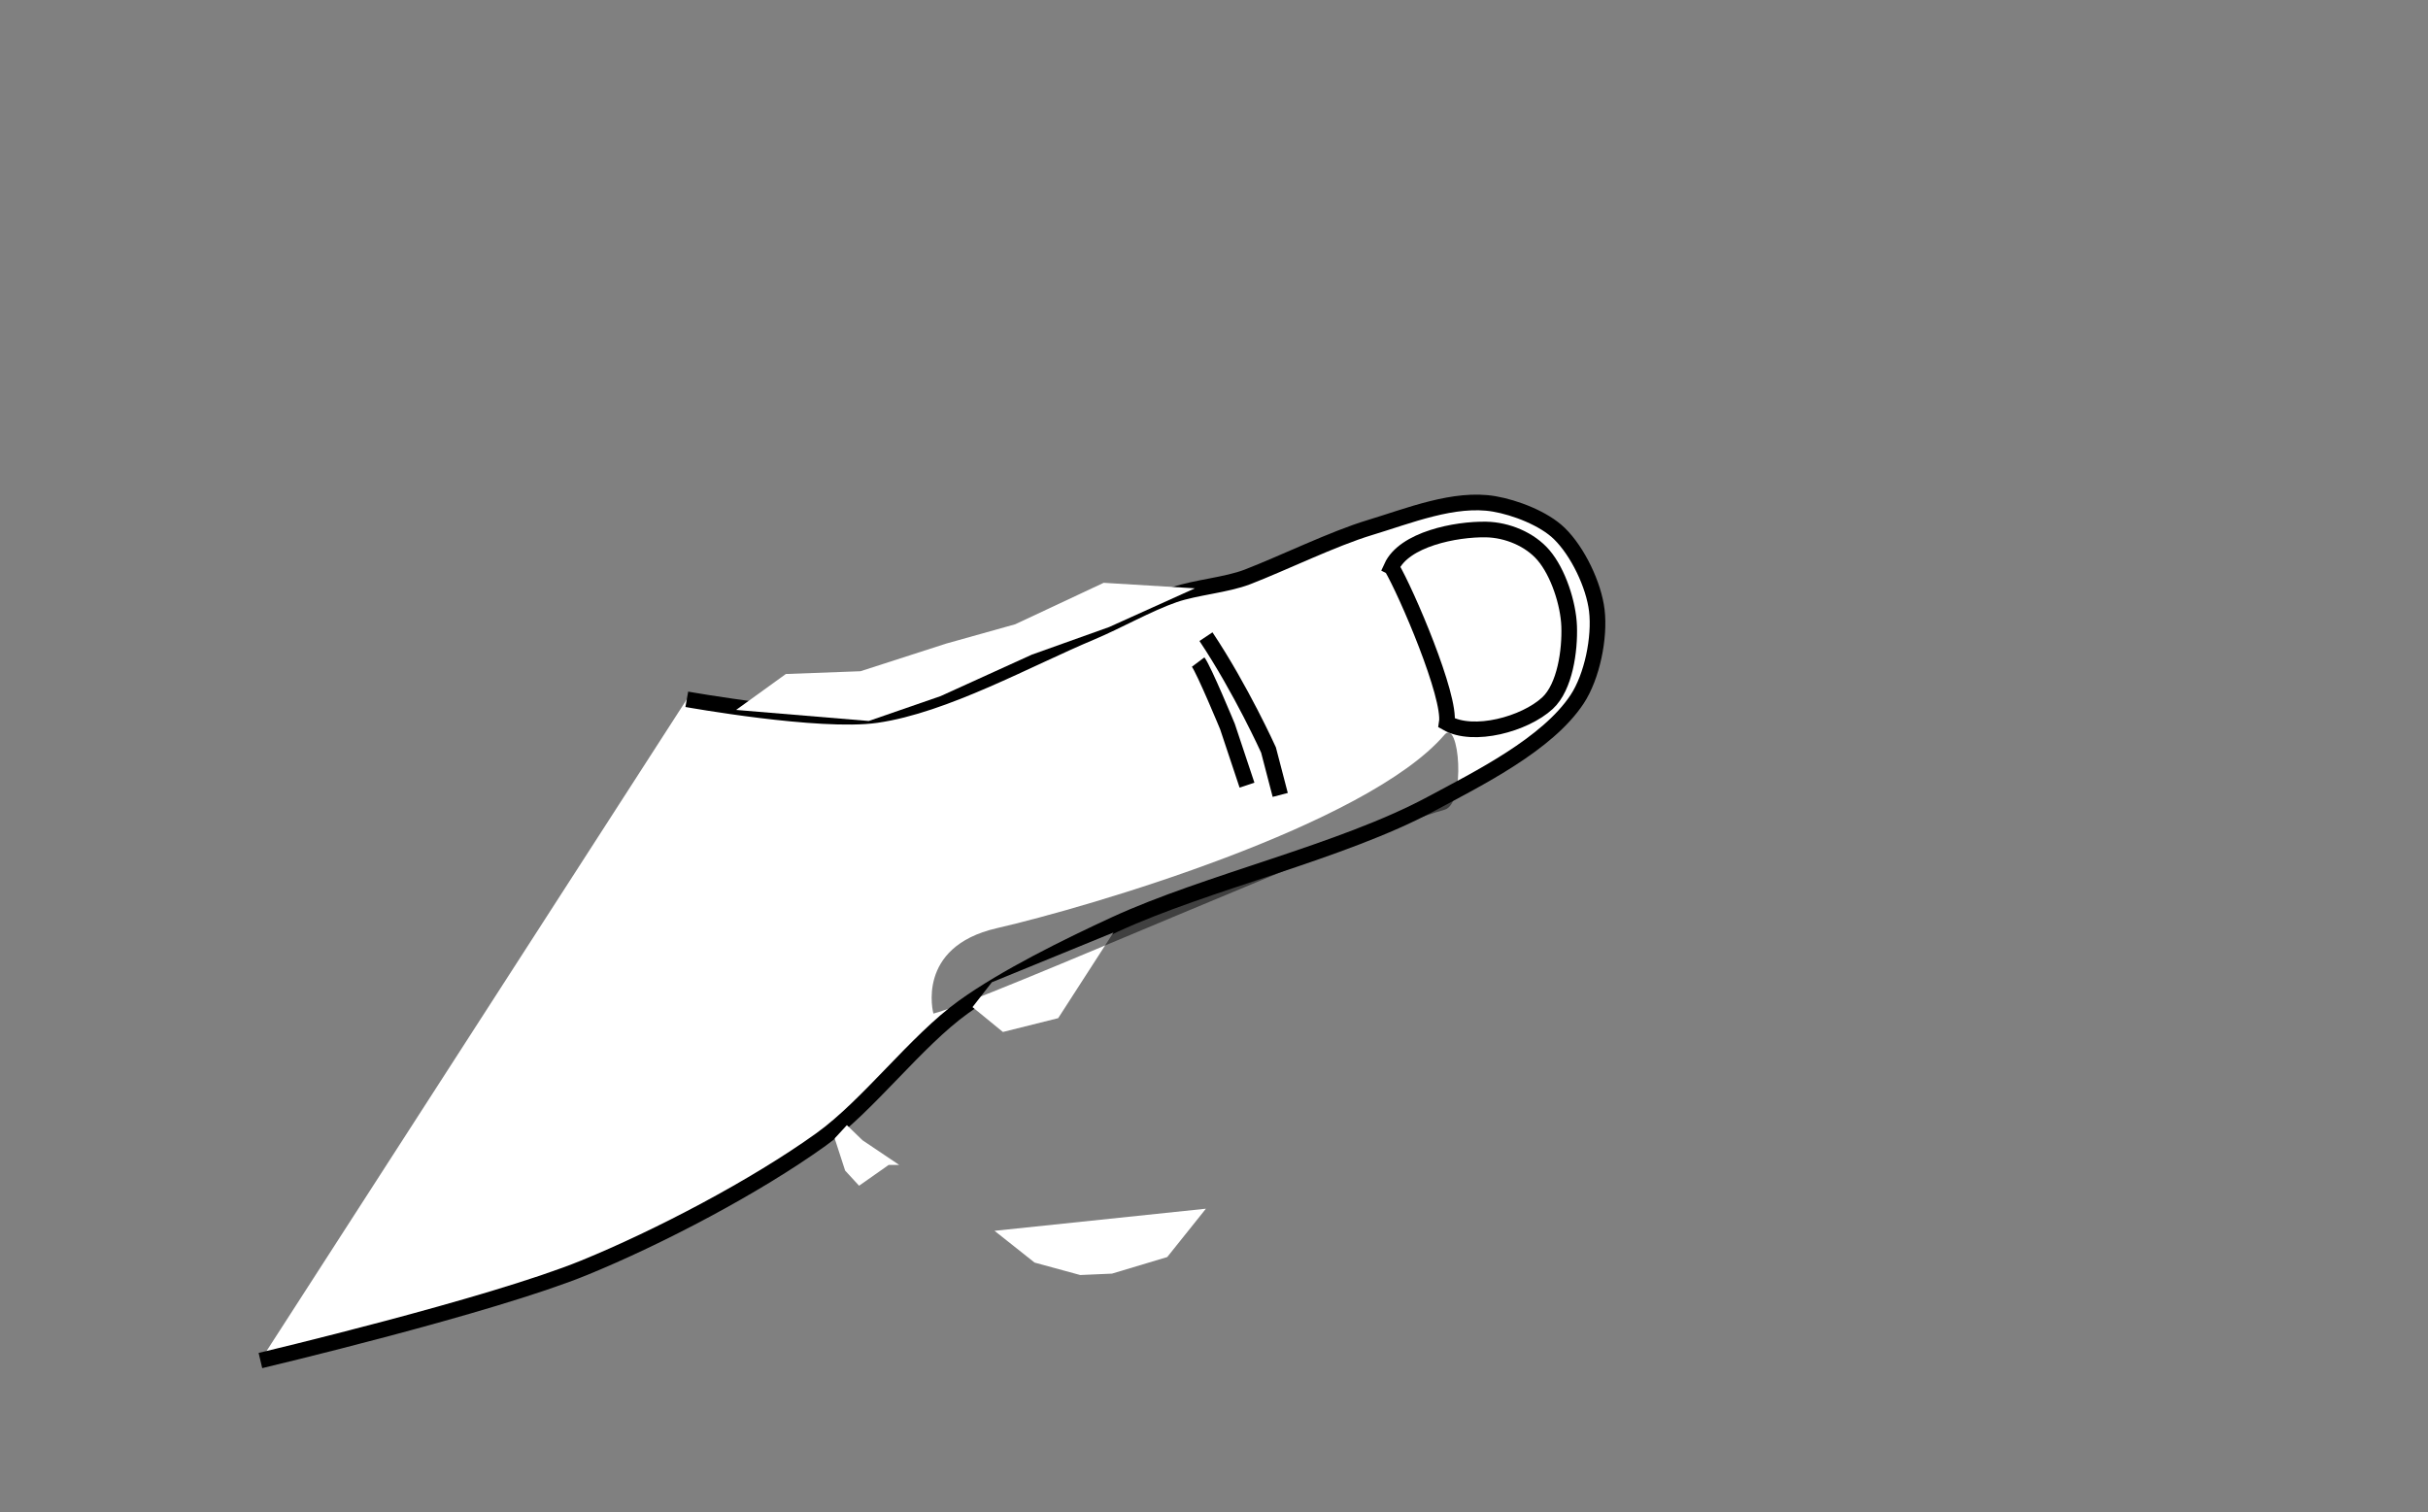 <?xml version="1.0"?><svg width="582.617" height="362.946" xmlns="http://www.w3.org/2000/svg" xmlns:xlink="http://www.w3.org/1999/xlink">
 <rect width="100%" height="100%" fill="#808080" stroke="none"/>
 <title>thumb white individual</title>
 <defs>
  <linearGradient id="linearGradient6706">
   <stop stop-color="#ffffff" id="stop6708" offset="0"/>
   <stop stop-color="#ffffff" stop-opacity="0" id="stop6710" offset="1"/>
  </linearGradient>
  <linearGradient id="linearGradient6682">
   <stop stop-color="#555753" id="stop6684" offset="0"/>
   <stop stop-color="#555753" stop-opacity="0" id="stop6686" offset="1"/>
  </linearGradient>
  <linearGradient id="linearGradient6670">
   <stop stop-color="#ffffff" id="stop6672" offset="0"/>
   <stop stop-color="#ffffff" stop-opacity="0" id="stop6674" offset="1"/>
  </linearGradient>
  <linearGradient id="linearGradient6660">
   <stop stop-color="#ffffff" id="stop6662" offset="0"/>
   <stop stop-color="#ffffff" stop-opacity="0" id="stop6664" offset="1"/>
  </linearGradient>
  <linearGradient id="linearGradient9895">
   <stop stop-color="#796052" id="stop9897" offset="0"/>
   <stop stop-color="#796052" stop-opacity="0" id="stop9899" offset="1"/>
  </linearGradient>
  <linearGradient id="linearGradient6445">
   <stop stop-color="#6d594e" id="stop6447" offset="0"/>
   <stop stop-color="#6d594e" stop-opacity="0" id="stop6449" offset="1"/>
  </linearGradient>
  <linearGradient id="linearGradient6375">
   <stop stop-color="#514843" id="stop6377" offset="0"/>
   <stop stop-color="#514843" stop-opacity="0" id="stop6379" offset="1"/>
  </linearGradient>
  <linearGradient id="linearGradient6361">
   <stop stop-color="#3a3b3a" id="stop6363" offset="0"/>
   <stop stop-color="#3a3b3a" stop-opacity="0" id="stop6365" offset="1"/>
  </linearGradient>
  <linearGradient id="linearGradient6329">
   <stop stop-color="#000000" id="stop6331" offset="0"/>
   <stop stop-color="#000000" stop-opacity="0" id="stop6333" offset="1"/>
  </linearGradient>
  <linearGradient id="linearGradient6319">
   <stop stop-color="#363939" id="stop6321" offset="0"/>
   <stop stop-color="#363939" stop-opacity="0" id="stop6323" offset="1"/>
  </linearGradient>
  <linearGradient id="linearGradient6301">
   <stop stop-color="#3b3c3b" id="stop6303" offset="0"/>
   <stop stop-color="#3b3c3b" stop-opacity="0" id="stop6305" offset="1"/>
  </linearGradient>
  <linearGradient id="linearGradient6267">
   <stop stop-color="#2e3436" id="stop6269" offset="0"/>
   <stop stop-color="#2e3436" stop-opacity="0" id="stop6271" offset="1"/>
  </linearGradient>
  <radialGradient r="114.07" fy="353.099" fx="272.461" cy="353.099" cx="272.461" gradientTransform="matrix(9.180177e-2,-0.141,0.574,0.374,119.506,578.748)" gradientUnits="userSpaceOnUse" id="radialGradient6423" xlink:href="#linearGradient6267"/>
  <linearGradient y2="0.323" x2="0.843" y1="0.258" x1="0.098" id="linearGradient6425" xlink:href="#linearGradient6301"/>
  <linearGradient y2="1.187" x2="0.672" y1="0.143" x1="0.587" id="linearGradient6427" xlink:href="#linearGradient6319"/>
  <linearGradient y2="0.5" x2="0" y1="0.5" x1="1" id="linearGradient6429" xlink:href="#linearGradient6329"/>
  <linearGradient y2="0" x2="0.416" y1="1.24" x1="0.548" id="linearGradient6431" xlink:href="#linearGradient6361"/>
  <linearGradient y2="0.771" x2="0.544" y1="0.208" x1="0.561" id="linearGradient6433" xlink:href="#linearGradient6375"/>
  <linearGradient y2="0.617" x2="0.056" y1="0.267" x1="0.73" id="linearGradient6451" xlink:href="#linearGradient6445"/>
  <linearGradient y2="1.278" x2="0" y1="0.25" x1="0.569" id="linearGradient9901" xlink:href="#linearGradient9895"/>
  <linearGradient y2="324.749" x2="188.798" y1="323.335" x1="202.233" gradientTransform="matrix(-1.876,0,0,1.876,803.908,51.635)" gradientUnits="userSpaceOnUse" id="linearGradient6135" xlink:href="#linearGradient6301"/>
  <linearGradient y2="338.715" x2="217.082" y1="321.921" x1="220.971" gradientTransform="matrix(-1.876,0,0,1.876,803.079,54.951)" gradientUnits="userSpaceOnUse" id="linearGradient6137" xlink:href="#linearGradient6319"/>
  <linearGradient y2="365.362" x2="297.75" y1="365.362" x1="288.5" gradientTransform="matrix(-1.673,0,0,1.817,747.065,75.275)" gradientUnits="userSpaceOnUse" id="linearGradient6139" xlink:href="#linearGradient6329"/>
  <linearGradient y2="234.947" x2="309.006" y1="256.867" x1="301.228" gradientTransform="matrix(-1.876,0,0,1.876,850.66,161.056)" gradientUnits="userSpaceOnUse" id="linearGradient6141" xlink:href="#linearGradient6361"/>
  <linearGradient y2="378.489" x2="261.422" y1="373.716" x1="260.953" gradientTransform="matrix(-1.876,0,0,1.876,805.234,54.288)" gradientUnits="userSpaceOnUse" id="linearGradient6143" xlink:href="#linearGradient6375"/>
  <linearGradient y2="620.408" x2="218.408" y1="607.327" x1="210.364" gradientTransform="matrix(-1.876,0,0,1.876,741.793,-456.559)" gradientUnits="userSpaceOnUse" id="linearGradient6145" xlink:href="#linearGradient9895"/>
  <linearGradient y2="634.737" x2="259" y1="625.737" x1="244" gradientTransform="matrix(-1.876,0,0,1.876,740.386,-456.09)" gradientUnits="userSpaceOnUse" id="linearGradient6147" xlink:href="#linearGradient6445"/>
  <radialGradient gradientUnits="userSpaceOnUse" gradientTransform="matrix(1,0,0,0.67,0,235.224)" r="57.5" fy="693.445" fx="168.268" cy="693.445" cx="168.268" id="radialGradient6666" xlink:href="#linearGradient6660"/>
  <radialGradient gradientUnits="userSpaceOnUse" gradientTransform="matrix(0.894,0.447,-0.692,1.382,463.558,-314.105)" r="92.522" fy="647.451" fx="148.522" cy="647.451" cx="148.522" id="radialGradient6678" xlink:href="#linearGradient6670"/>
  <radialGradient gradientUnits="userSpaceOnUse" gradientTransform="matrix(1.328,0,0,0.378,-69.4,485.719)" r="94.453" fy="707.89" fx="227.64" cy="707.89" cx="227.64" id="radialGradient6688" xlink:href="#linearGradient6682"/>
  <radialGradient r="92.522" fy="647.451" fx="148.522" cy="647.451" cx="148.522" gradientTransform="matrix(0.894,0.447,-0.692,1.382,635.558,-420.105)" gradientUnits="userSpaceOnUse" id="radialGradient6692" xlink:href="#linearGradient6670"/>
  <linearGradient gradientUnits="userSpaceOnUse" y2="559.678" x2="303.867" y1="549.756" x1="303.867" id="linearGradient6712" xlink:href="#linearGradient6706"/>
  <linearGradient gradientTransform="matrix(1,0,0,-1,13.435,1243.1)" y2="571.699" x2="326.141" y1="583.698" x1="321.191" gradientUnits="userSpaceOnUse" id="linearGradient6716" xlink:href="#linearGradient6706"/>
  <linearGradient y2="324.749" x2="188.798" y1="323.335" x1="202.233" gradientTransform="matrix(-1.876,0,0,1.876,986.695,522.401)" gradientUnits="userSpaceOnUse" id="linearGradient6770" xlink:href="#linearGradient6301"/>
  <linearGradient y2="338.715" x2="217.082" y1="321.921" x1="220.971" gradientTransform="matrix(-1.876,0,0,1.876,985.866,525.717)" gradientUnits="userSpaceOnUse" id="linearGradient6772" xlink:href="#linearGradient6319"/>
  <linearGradient y2="365.362" x2="297.75" y1="365.362" x1="288.5" gradientTransform="matrix(-1.673,0,0,1.817,929.852,546.04)" gradientUnits="userSpaceOnUse" id="linearGradient6774" xlink:href="#linearGradient6329"/>
  <linearGradient y2="234.947" x2="309.006" y1="256.867" x1="301.228" gradientTransform="matrix(-1.876,0,0,1.876,1033.447,631.821)" gradientUnits="userSpaceOnUse" id="linearGradient6776" xlink:href="#linearGradient6361"/>
  <linearGradient y2="378.489" x2="261.422" y1="373.716" x1="260.953" gradientTransform="matrix(-1.876,0,0,1.876,988.021,525.053)" gradientUnits="userSpaceOnUse" id="linearGradient6778" xlink:href="#linearGradient6375"/>
  <linearGradient y2="620.408" x2="218.408" y1="607.327" x1="210.364" gradientTransform="matrix(-1.876,0,0,1.876,924.579,14.206)" gradientUnits="userSpaceOnUse" id="linearGradient6780" xlink:href="#linearGradient9895"/>
  <linearGradient y2="634.737" x2="259" y1="625.737" x1="244" gradientTransform="matrix(-1.876,0,0,1.876,923.173,14.675)" gradientUnits="userSpaceOnUse" id="linearGradient6782" xlink:href="#linearGradient6445"/>
  <clipPath id="clipPath">
   <path fill="#db9977" fill-rule="evenodd" stroke="#000000" stroke-width="3.751" stroke-miterlimit="4" id="path6732" d="m293.947,1259.144c0,0 55.24,-13.096 77.683,-22.263c17.954,-7.333 41.091,-19.475 56.842,-30.789c11.351,-8.154 22.766,-23.566 34.105,-31.737c10.112,-7.286 25.153,-14.678 36.473,-19.895c22.1,-10.183 54.352,-17.381 75.789,-28.894c11.395,-6.12 27.921,-14.314 35.052,-25.105c3.612,-5.465 5.504,-14.81 4.737,-21.316c-0.722,-6.122 -4.583,-14.173 -9,-18.474c-3.691,-3.594 -10.554,-6.237 -15.631,-7.105c-9.562,-1.635 -20.555,2.882 -29.842,5.684c-8.827,2.664 -20.766,8.522 -29.368,11.842c-5.048,1.948 -12.41,2.501 -17.526,4.263c-6.194,2.133 -13.852,6.471 -19.895,9c-15.313,6.408 -35.2,17.54 -51.631,19.895c-13.551,1.942 -45.473,-3.789 -45.473,-3.789"/>
  </clipPath>
  <clipPath id="clipPath7">
   <path fill="#db9977" fill-rule="evenodd" stroke="#000000" stroke-width="3.751" stroke-miterlimit="4" id="path6718" d="m432.273,1016.111c54.952,3.246 78.865,-1.896 152.516,2.872c28.482,1.844 53.94,46.715 58.732,74.851c3.288,19.302 11.669,38.103 17.526,59.201c1.551,5.587 -6.051,13.345 -11.371,15.65c-4.205,1.822 -10.896,-0.31 -15.181,-1.934c-12.285,-4.656 -20.415,-22.604 -25.087,-27.432c-3.855,-3.984 3.501,13.823 0.469,18.464c-10.162,15.554 -26.699,31.139 -40.737,42.613c-3.646,2.98 -11.425,-0.672 -15.65,1.407c-4.692,2.308 -16.028,17.096 -20.75,19.343c-10.865,2.082 -6.825,-1.473 -16.178,8.616c-6.412,4.785 -17.114,9.695 -25.087,9.027c-15.914,-1.333 -37.542,-28.222 -46.423,-26.083c-8.915,2.147 -36.496,24.803 -54.981,31.769c-11.069,4.172 -23.928,13.795 -34.583,18.933c-15.547,7.497 -36.376,17.801 -53.046,22.274c-6.503,1.745 -15.529,2.015 -22.215,2.813c-14.055,1.678 -23.997,0.277 -46.892,5.217c1.671,-24.035 2.987,-134.003 2.345,-149.234c12.163,-0.992 33.189,-13.551 46.423,-21.277c18.632,-10.877 41.182,-28.965 58.263,-42.144c10.631,-8.203 23.414,-20.973 34.583,-28.428c19.342,-12.911 36.981,-37.729 57.325,-36.517zm68.638,140.734l-14.185,21.277l25.556,-4.748l4.279,-7.092l-15.65,-9.437z"/>
  </clipPath>
  <radialGradient r="92.522" fy="647.451" fx="148.522" cy="647.451" cx="148.522" gradientTransform="matrix(0.894,0.447,-0.692,1.382,465.558,-210.105)" gradientUnits="userSpaceOnUse" id="radialGradient7466" xlink:href="#linearGradient6670"/>
  <radialGradient r="94.453" fy="707.89" fx="227.64" cy="707.89" cx="227.64" gradientTransform="matrix(1.328,0,0,0.378,-75.4,593.719)" gradientUnits="userSpaceOnUse" id="radialGradient7468" xlink:href="#linearGradient6682"/>
  <linearGradient y2="0.5" x2="0.5" y1="-0" x1="0.5" id="linearGradient7470" xlink:href="#linearGradient6706"/>
  <linearGradient y2="0.518" x2="0.543" y1="0.341" x1="0.503" id="linearGradient7472" xlink:href="#linearGradient6706"/>
  <linearGradient y2="634.737" x2="259" y1="625.737" x1="244" gradientTransform="matrix(-1.876,0,0,1.876,747.173,-353.325)" gradientUnits="userSpaceOnUse" id="linearGradient7474" xlink:href="#linearGradient6445"/>
  <linearGradient y2="620.408" x2="218.408" y1="607.327" x1="210.364" gradientTransform="matrix(-1.876,0,0,1.876,748.579,-353.794)" gradientUnits="userSpaceOnUse" id="linearGradient7476" xlink:href="#linearGradient9895"/>
  <linearGradient y2="378.489" x2="261.422" y1="373.716" x1="260.953" gradientTransform="matrix(-1.876,0,0,1.876,812.021,157.053)" gradientUnits="userSpaceOnUse" id="linearGradient7478" xlink:href="#linearGradient6375"/>
  <linearGradient y2="234.947" x2="309.006" y1="256.867" x1="301.228" gradientTransform="matrix(-1.876,0,0,1.876,857.447,263.821)" gradientUnits="userSpaceOnUse" id="linearGradient7480" xlink:href="#linearGradient6361"/>
  <linearGradient y2="365.362" x2="297.75" y1="365.362" x1="288.5" gradientTransform="matrix(-1.673,0,0,1.817,753.852,178.04)" gradientUnits="userSpaceOnUse" id="linearGradient7482" xlink:href="#linearGradient6329"/>
  <linearGradient y2="338.715" x2="217.082" y1="321.921" x1="220.971" gradientTransform="matrix(-1.876,0,0,1.876,809.866,157.717)" gradientUnits="userSpaceOnUse" id="linearGradient7484" xlink:href="#linearGradient6319"/>
  <linearGradient y2="324.749" x2="188.798" y1="323.335" x1="202.233" gradientTransform="matrix(-1.876,0,0,1.876,810.695,154.401)" gradientUnits="userSpaceOnUse" id="linearGradient7486" xlink:href="#linearGradient6301"/>
 </defs>
 <g>
  <title>Layer 1</title>
  <path fill="#ffffff" fill-rule="evenodd" stroke="#000000" stroke-width="3.751" stroke-miterlimit="4" d="m62.489,326.504c0,0 55.24,-13.096 77.683,-22.263c17.954,-7.333 41.091,-19.475 56.842,-30.789c11.351,-8.154 22.766,-23.566 34.105,-31.737c10.112,-7.286 25.153,-14.678 36.473,-19.895c22.1,-10.183 54.352,-17.381 75.789,-28.894c11.395,-6.12 27.921,-14.314 35.052,-25.105c3.612,-5.465 5.504,-14.81 4.737,-21.316c-0.722,-6.122 -4.583,-14.173 -9,-18.474c-3.691,-3.593 -10.554,-6.237 -15.631,-7.105c-9.562,-1.635 -20.555,2.882 -29.842,5.684c-8.827,2.664 -20.766,8.522 -29.368,11.842c-5.048,1.949 -12.41,2.501 -17.526,4.263c-6.194,2.133 -13.852,6.471 -19.895,9c-15.313,6.408 -35.2,17.54 -51.631,19.895c-13.551,1.942 -45.473,-3.789 -45.473,-3.789" id="path6403"/>
  <path fill="#ffffff" fill-rule="evenodd" stroke="#000000" stroke-width="3.751" stroke-miterlimit="4" d="m333.898,136.075c3.598,6.106 14.285,31.047 13.263,37.421c6.415,3.659 18.728,0.269 24.158,-4.737c4.234,-3.903 5.417,-12.719 5.21,-18.474c-0.195,-5.436 -2.621,-12.92 -6.158,-17.052c-3.267,-3.817 -8.714,-6.062 -13.737,-6.158c-7.307,-0.139 -19.701,2.322 -22.737,9z" id="path6405"/>
  <path fill="#ffffff" fill-rule="evenodd" stroke="#000000" stroke-width="3.751" stroke-miterlimit="4" d="m289.382,152.787c8.441,12.661 15.005,27.197 15.005,27.197l2.814,10.785" id="path6407"/>
  <path fill="#ffffff" fill-rule="evenodd" stroke="#000000" stroke-width="3.751" stroke-miterlimit="4" d="m287.506,158.883c1.407,1.876 7.034,15.474 7.034,15.474l4.689,14.068" id="path6409"/>
  <path fill="#ffffff" fill-rule="evenodd" stroke-width="1px" d="m215.761,279.557l-8.783,-5.905l-3.764,-3.634l-2.928,3.18l2.509,7.723l3.346,3.634l7.11,-4.997l2.509,0z" id="path6415"/>
  <path fill="#ffffff" fill-rule="evenodd" stroke-width="1px" d="m286.719,141.19l-20.558,9.284l-18.568,6.632l-21.884,9.947l-17.242,5.968l-31.831,-2.653l11.937,-8.621l17.905,-0.663l20.558,-6.632l16.579,-4.642l21.221,-9.947l21.884,1.326z" id="path6419"/>
  <path fill="#ffffff" fill-rule="evenodd" stroke-width="1px" d="m289.372,290.068l-50.731,5.305l9.616,7.626l10.942,2.984l7.626,-0.332l13.263,-3.979l9.284,-11.605z" id="path6421"/>
  <path fill="#ffffff" fill-rule="evenodd" stroke-width="1px" id="path6441" d="m267.183,223.784l-29.179,11.937l-4.642,5.968l7.295,5.968l13.263,-3.316l13.263,-20.558z"/>
  <path opacity="0.5" fill="#000000" fill-rule="evenodd" stroke-width="1px" d="m223.977,243.239c12,-3 102.765,-43.453 122.648,-48.912c5.207,-1.43 3.523,-22.092 0,-18c-18.764,21.792 -85.357,41.345 -107.456,46.426c-19.573,4.501 -15.192,20.485 -15.192,20.485z" id="path6714"/>
 </g>
</svg>